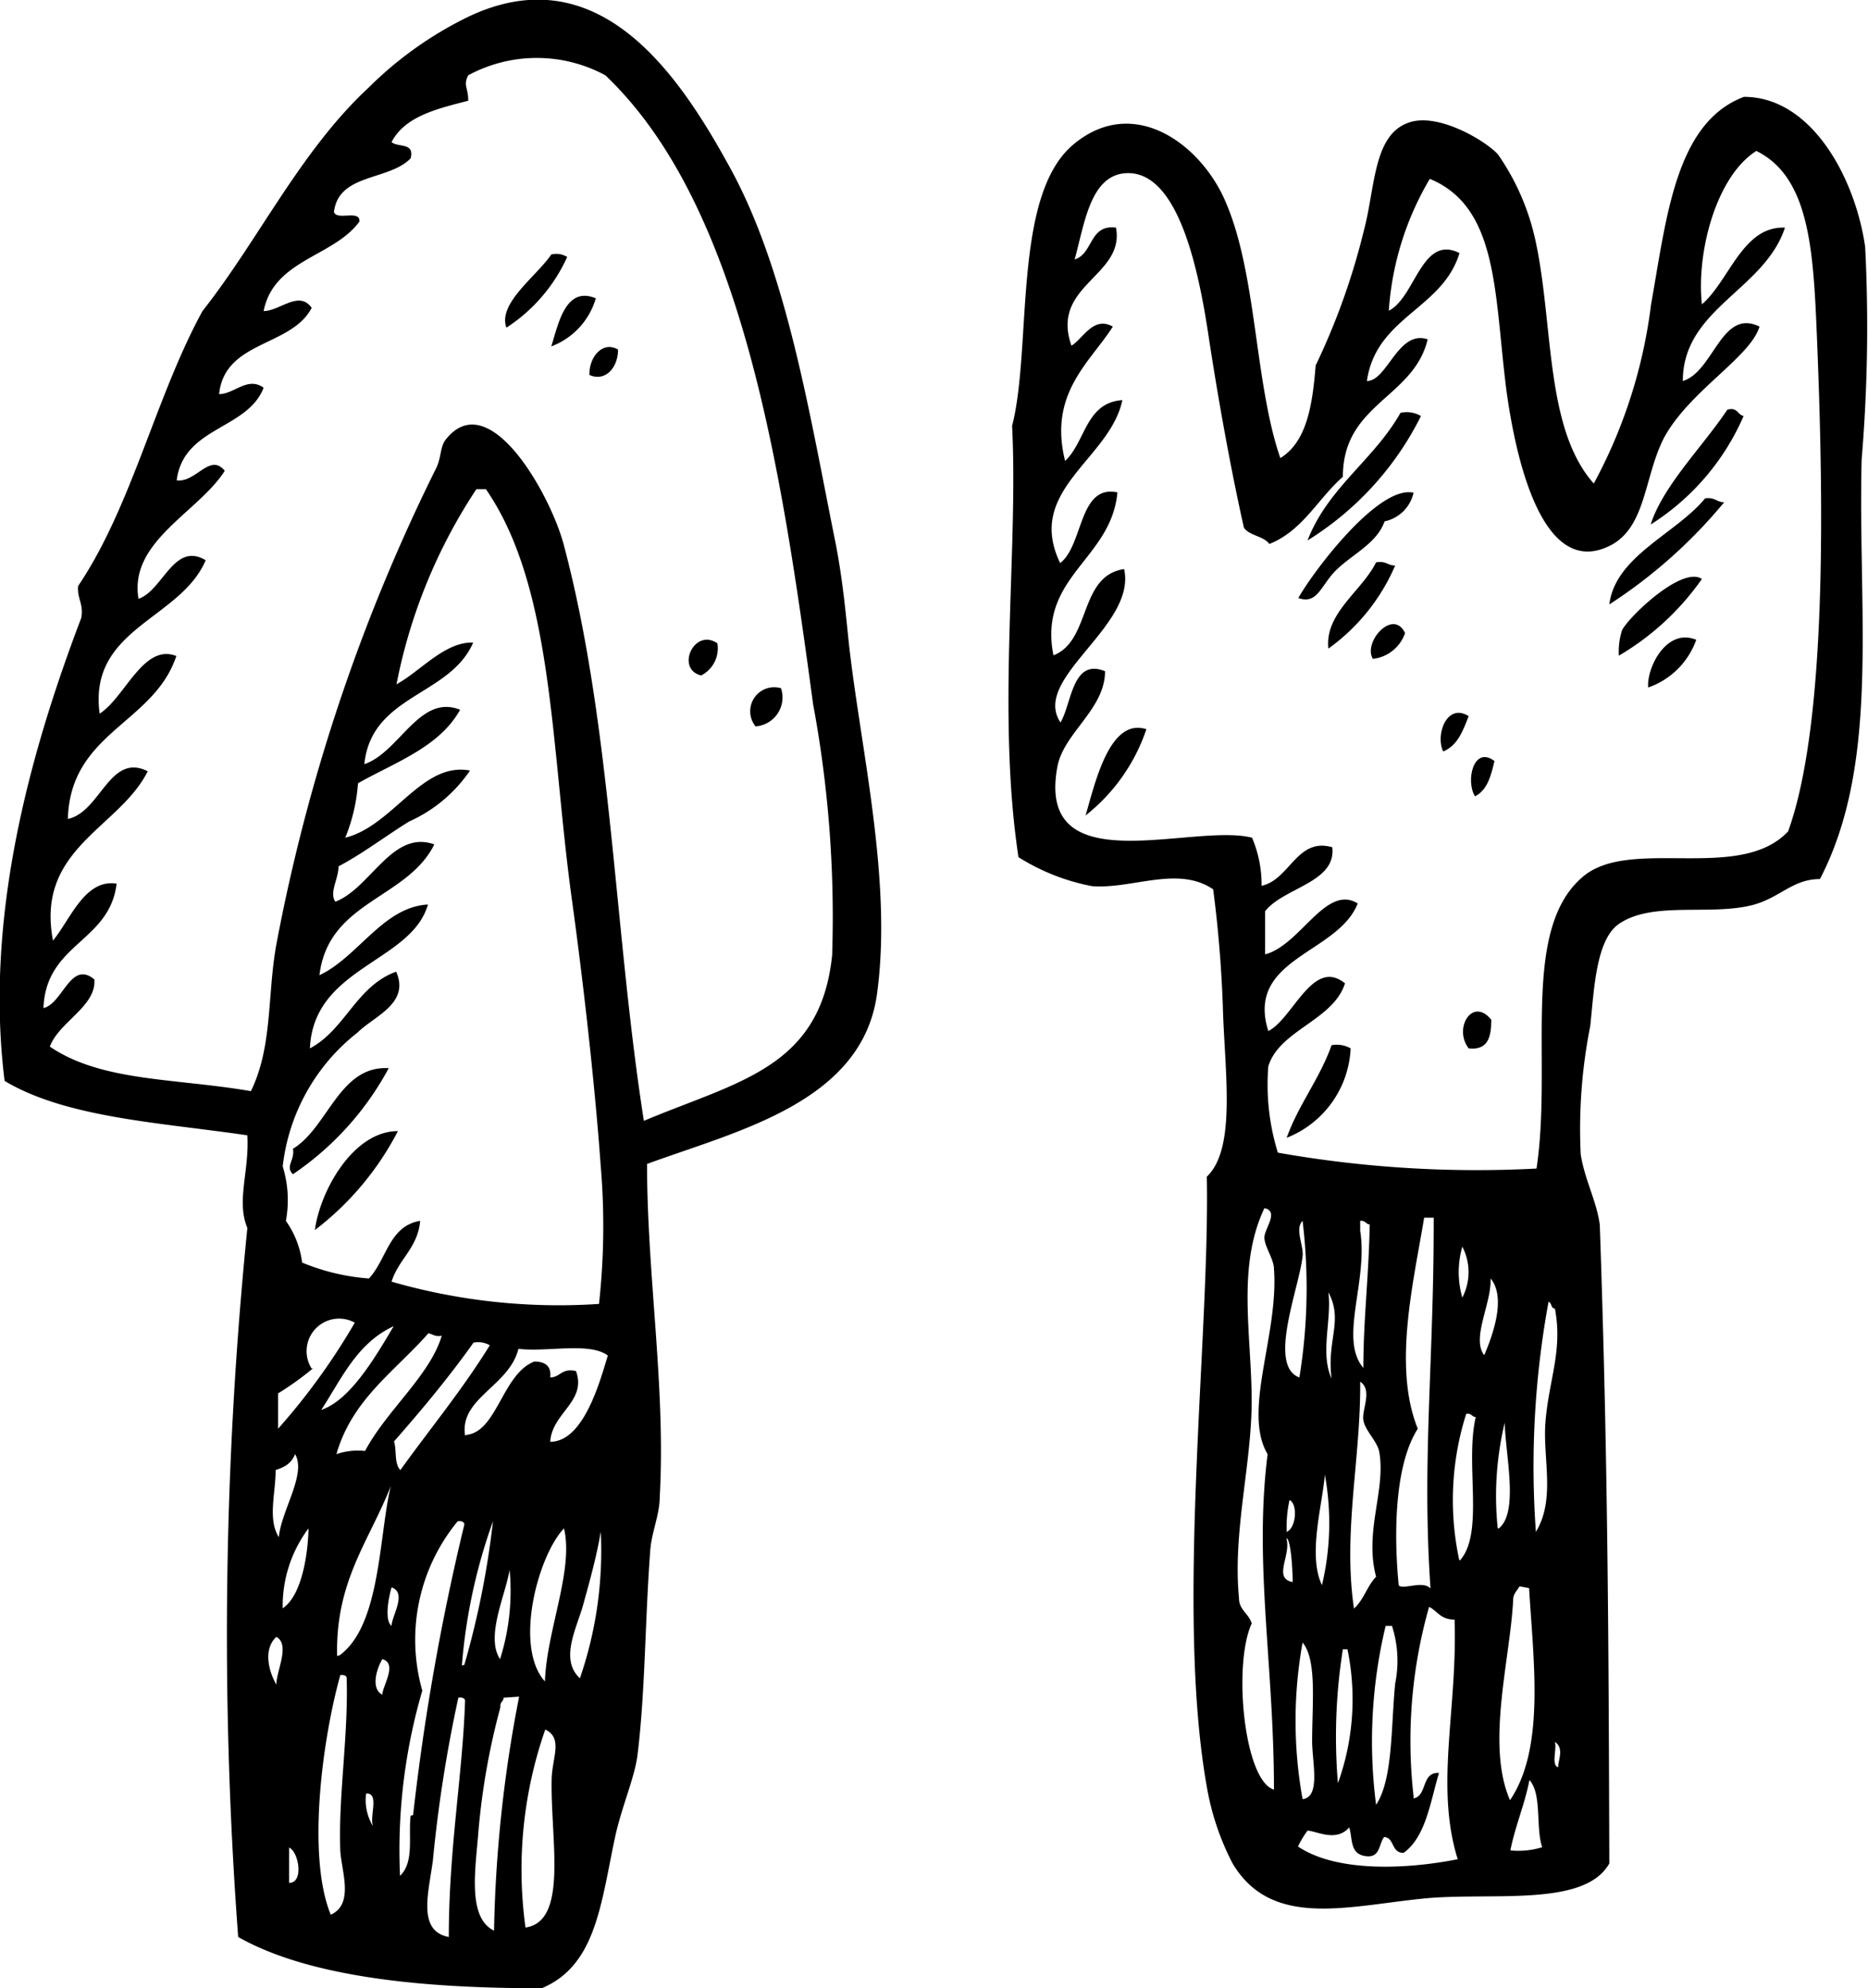 <?xml version="1.0" encoding="utf-8"?><svg xmlns="http://www.w3.org/2000/svg" viewBox="0 0 52.86 56.25"><g id="Lag_2" data-name="Lag 2"><g id="πœ_h_1" data-name="πœºh 1"><path class="cls-1" d="M16.05,7.27a4.68,4.68,0,0,1-1.72,2c-.25-.69.85-1.45,1.27-2.07A.58.58,0,0,1,16.05,7.27Z"/><path class="cls-1" d="M16.86,8.44A2.07,2.07,0,0,1,15.6,9.8C15.8,9.17,16,8.08,16.86,8.44Z"/><path class="cls-1" d="M17.49,9.89c0,.51-.36.92-.81.72C16.66,10.11,17.05,9.63,17.49,9.89Z"/><path class="cls-1" d="M20.3,18.2a.86.86,0,0,1-.46.91C19.11,18.93,19.64,17.75,20.3,18.2Z"/><path class="cls-1" d="M22.1,19.47a.82.82,0,0,1-.72,1.08A.68.68,0,0,1,22.1,19.47Z"/><path class="cls-1" d="M11,30.22a8.45,8.45,0,0,1-2.71,3c-.23-.22.06-.39,0-.72C9.29,31.89,9.6,30.14,11,30.22Z"/><path class="cls-1" d="M11.26,32a8.32,8.32,0,0,1-2.35,2.8C9.06,33.68,10,32,11.26,32Z"/><path class="cls-1" d="M18.31,32.93c0,3.15.53,6.32.36,9.4,0,.53-.23,1-.27,1.54-.15,2-.14,4-.36,5.78-.08.65-.46,1.49-.64,2.35-.4,1.88-.54,3.61-2.07,4.25-2.74,0-6.37-.19-8.59-1.45A114.79,114.79,0,0,1,7,34.74c-.32-.76.06-1.61,0-2.62-2.44-.36-5.12-.49-6.87-1.54-.59-4.74.79-9.47,2.17-13.1.07-.4-.12-.54-.09-.9,1.52-2.25,2.19-5.35,3.52-7.78,1.58-2,2.77-4.53,4.7-6.32a10.53,10.53,0,0,1,2.81-2c3.72-1.78,6,1.68,7.41,4.25,1.62,2.94,2.26,7,3,10.66.18.93.27,1.82.36,2.71.32,3,1.25,6.76.81,10C24.41,31.2,20.83,32,18.31,32.93Zm5.24-6a32.76,32.76,0,0,0-.54-7c-.9-6.66-2-14.11-5.88-17.8a4.08,4.08,0,0,0-3.88,0c-.15.29,0,.34,0,.72-.89.23-1.79.44-2.17,1.17.18.16.66,0,.54.46C11,5.12,9.58,4.9,9.45,6c.09.25.75-.08.72.27-.73,1-2.42,1.07-2.71,2.53.46,0,1-.6,1.36-.09-.58,1.11-2.46.92-2.62,2.44.43,0,.81-.51,1.26-.18C7,12.16,5.19,12.07,5,13.59c.55.07.94-.79,1.36-.27-.74,1.17-2.72,2-2.44,3.62.69-.23,1-1.63,1.9-1.09-.71,1.68-3.33,1.92-3,4.34.72-.46,1.24-2,2.17-1.63-.64,1.92-3,2.15-3.07,4.61.93-.2,1.18-1.89,2.26-1.35C3.38,23.43,1,24,1.5,26.61,2,26,2.4,24.86,3.3,25c-.2,1.66-2,1.68-2.07,3.52.55-.13.77-1.37,1.44-.81.06.76-1,1.2-1.26,1.9,1.47,1,3.55.89,5.69,1.26.62-1.27.46-2.72.72-4.15a51.89,51.89,0,0,1,4.52-13.47c.15-.3.11-.6.27-.81,1.24-1.58,3,1.62,3.35,3,1.35,5.09,1.42,10.92,2.26,16.27C20.88,30.59,23.23,30.22,23.55,27ZM17,33c-.18-2.52-.54-5.55-.81-7.5-.61-4.38-.52-8.88-2.44-11.66h-.27a15.28,15.28,0,0,0-2.26,5.52c.69-.38,1.37-1.21,2.17-1.18-.66,1.52-2.88,1.47-3.08,3.44,1-.34,1.56-2,2.71-1.54-.59,1.06-1.83,1.48-2.89,2.08a5,5,0,0,1-.36,1.54c1.36-.34,2.17-2.16,3.53-1.9a4.11,4.11,0,0,1-1.72,1.44c-.68.42-1.3.9-2,1.27,0,.36-.27.74-.09,1,1-.38,1.61-2.05,2.8-1.62-.77,1.55-3,1.6-3.25,3.7,1.1-.52,1.8-1.93,3.07-2-.47,1.64-3.24,1.76-3.34,4.07,1-.53,1.31-1.76,2.44-2.17.4.9-.63,1.26-1.09,1.72A5.61,5.61,0,0,0,8,33a3.22,3.22,0,0,1,.09,1.54,2.61,2.61,0,0,1,.46,1.18,6.1,6.1,0,0,0,1.89.45c.5-.53.57-1.49,1.45-1.63-.07.77-.61,1.08-.81,1.72a17.1,17.1,0,0,0,5.87.63A20.08,20.08,0,0,0,17,33Zm-8.13,5.7a8.22,8.22,0,0,1-1,.72v1a18.49,18.49,0,0,0,2.17-3A.92.92,0,0,0,8.82,38.72Zm.27,1.17c.79-.3,1.48-1.47,2-2.35C10.1,38,9.67,39,9.09,39.89Zm3-2.17c-.94,1.08-2.17,1.87-2.62,3.44a1.85,1.85,0,0,1,.81-.09c.61-1.15,1.84-2.14,2.17-3.26C12.26,37.83,12.23,37.71,12.07,37.72Zm1.27.27c-.71,1-1.47,1.91-2.26,2.81.08.25,0,.63.18.81.84-1.17,1.76-2.28,2.53-3.53A.66.66,0,0,0,13.34,38Zm-.18,2.62c.84-.12,1-1.73,1.89-2.07q.5,0,.45.45c.28,0,.33-.28.73-.18.31.86-.68,1.18-.73,2,.95,0,1.41-1.72,1.63-2.44-.52-.39-1.72-.09-2.53-.19C14.41,39.22,13,39.55,13.16,40.61Zm-5.43,1c0,.67-.23,1.39.09,1.9.07-.76.79-1.79.46-2.35C8.23,41.44,8,41.53,7.73,41.61Zm1.81,5.24c1.17-.85,1.11-3.41,1.45-4.79C10.45,43.6,9.49,44.72,9.54,46.85Zm2.08,4.52a66.46,66.46,0,0,1,1.45-8.22c0-.07-.08-.11-.19-.09a5.27,5.27,0,0,0-1,4.79,16.06,16.06,0,0,0-.63,5.24C11.73,52.68,11.55,51.94,11.62,51.37Zm1.45-4.25a24.52,24.52,0,0,0,.81-4.06A15.73,15.73,0,0,0,13.07,47.12ZM8,45.5c.57-.38.72-1.64.73-2.26A3.66,3.66,0,0,0,8,45.5Zm7.42,2.07c.05-1.45.82-3.15.54-4.33C15.23,44,14.53,46.58,15.42,47.57Zm1.08-2.16c-.18.65-.67,1.54-.09,2.07A11.06,11.06,0,0,0,17,43.33C16.89,44,16.7,44.69,16.5,45.41Zm-2.35,1.53a6.37,6.37,0,0,0,.27-2.53C14.31,45.12,13.73,46.3,14.15,46.94ZM11.08,46c0-.27.45-.94,0-1.09C11,45.19,10.87,45.83,11.08,46ZM7.82,47.66c0-.39.4-1.13,0-1.35C7.45,46.65,7.59,47.26,7.82,47.66Zm3,.28c0-.23.44-.88,0-1C10.67,47.18,10.48,47.76,10.81,47.94ZM9.36,54.17c.67-.3.3-1.24.27-1.81-.06-1.54.23-3.24.18-4.88,0-.07-.07-.1-.18-.09C9.12,49.21,8.68,52.52,9.36,54.17Zm2.89-1.54c-.12.92-.45,2,.45,2.17,0-2.5.39-4.57.46-6.68,0-.07-.08-.11-.19-.09A39.25,39.25,0,0,0,12.25,52.63Zm2-4.6c0,.11-.11.12-.09.27a19.91,19.91,0,0,0-.63,3.61c-.08,1-.3,2.35.45,2.71A37.87,37.87,0,0,1,14.69,48Zm.63,6.5c1.2-.18.7-2.48.73-4.16,0-.62.34-1.19-.18-1.44A12,12,0,0,0,14.87,54.53Zm-4.33-2.89c-.09-.27.19-.92-.19-.9A1.42,1.42,0,0,0,10.54,51.64ZM8.18,53.27c.43,0,.27-.89,0-1Z"/><path class="cls-1" d="M49.34,11.77a6.87,6.87,0,0,1-2.63,3.07c.35-1.1,1.47-2.2,2.17-3.25C49.17,11.51,49.16,11.73,49.34,11.77Z"/><path class="cls-1" d="M40.21,11.77A8.71,8.71,0,0,1,37,15.29c.58-1.5,1.88-2.28,2.63-3.61A.8.8,0,0,1,40.21,11.77Z"/><path class="cls-1" d="M40,13.94a1.06,1.06,0,0,1-.82.81c-.21.61-.89.92-1.35,1.36s-.53,1-1.09.81C37.13,16.21,39,13.71,40,13.94Z"/><path class="cls-1" d="M48.79,14.21a14.27,14.27,0,0,1-3.25,2.89c.17-1.37,1.89-2,2.71-3C48.53,14.06,48.58,14.21,48.79,14.21Z"/><path class="cls-1" d="M39.48,16a5.63,5.63,0,0,1-1.89,2.35c-.11-1,.95-1.63,1.35-2.44C39.22,15.86,39.27,16,39.48,16Z"/><path class="cls-1" d="M48.16,16.38a7.51,7.51,0,0,1-2.35,2.17,2,2,0,0,1,.09-.72C46.09,17.45,47.6,16,48.16,16.38Z"/><path class="cls-1" d="M39.76,17.91a1.09,1.09,0,0,1-.91.73C38.56,18.17,39.42,17.2,39.76,17.91Z"/><path class="cls-1" d="M48,18.1a2.21,2.21,0,0,1-1.36,1.35C46.59,18.92,47.14,17.75,48,18.1Z"/><path class="cls-1" d="M41.56,20.26c-.16.41-.31.83-.72,1C40.61,20.8,40.94,19.87,41.56,20.26Z"/><path class="cls-1" d="M32.44,20.63a5.23,5.23,0,0,1-1.72,2.44C31,22.1,31.41,20.3,32.44,20.63Z"/><path class="cls-1" d="M42.29,21.53c-.1.42-.2.82-.55,1C41.47,22.11,41.69,21.08,42.29,21.53Z"/><path class="cls-1" d="M42.2,28.85c0,.5-.1.87-.64.81C41.12,29.09,41.67,28.19,42.2,28.85Z"/><path class="cls-1" d="M38.22,29.66a2.86,2.86,0,0,1-1.81,2.53c.34-.95.93-1.66,1.27-2.62A.8.8,0,0,1,38.22,29.66Z"/><path class="cls-1" d="M51.5,24.87c-.77,0-1.12.52-1.89.73-1.21.32-2.84-.12-3.8.54-.65.45-.7,1.86-.81,2.89a14.92,14.92,0,0,0-.27,3.62c.11.73.45,1.32.54,2,.23,6.6.25,11.71.27,18.07-.72,1.27-3.41.79-5.33,1-2.13.22-4.24.83-5.33-1a7.4,7.4,0,0,1-.73-2.17c-.89-5,.09-12.74,0-17.26.81-.77.53-2.79.46-4.61a35,35,0,0,0-.28-3.52c-1-.68-2.29,0-3.43-.09a6,6,0,0,1-2.08-.82c-.62-4.11,0-8.66-.18-12.2.57-2.22,0-6.49,1.72-7.95s3.65,0,4.33,1.63c.88,2.05.81,5.11,1.54,7.23.75-.46.91-1.5,1-2.62a19.5,19.5,0,0,0,1.36-3.8c.33-1.22.26-2.72,1.27-3.07.82-.3,2.18.51,2.53.9a6.78,6.78,0,0,1,1.08,2.53c.49,2.35.26,5.24,1.63,6.78a14.28,14.28,0,0,0,1.62-5.06c.44-2.46.69-5.15,2.63-5.88,1.93,0,3.16,2.33,3.43,4.25A44.89,44.89,0,0,1,52.68,13C52.57,17.35,53.21,21.58,51.5,24.87Zm-6.68-.09c1.36-1.1,4.42.19,5.78-1.26,1.12-3.1,1-9.56.81-14.1C51.31,7,51.18,5,49.7,4.27,48.55,5,48,7.17,48.16,8.61c.78-.67,1.15-2.22,2.35-2.17-.58,1.77-2.89,2.29-2.89,4.34.88-.27,1.09-2.07,2.17-1.54-.26.87-2,1.83-2.71,3.16-.55,1.09-.5,2.45-1.45,3-2,1.1-2.75-2.53-3-4.34-.35-2.72-.21-5.19-2.17-6A8.42,8.42,0,0,0,39.3,8.79c.75-.37.93-2.17,2-1.63-.48,1.59-2.36,1.8-2.62,3.62.58,0,.88-1.46,1.72-1.18C40,11.27,38,11.41,38,13.49c-.71.62-1.13,1.52-2.08,1.9-.17-.23-.56-.23-.72-.46-.38-1.69-.74-3.71-1-5.42-.32-2.15-.93-4.7-2.35-4.61-1,.07-1.16,1.43-1.44,2.44.53-.16.41-1,1.17-.9.26,1.38-1.87,1.62-1.26,3.34.33-.2.62-.85,1.17-.54-.63,1-1.83,1.88-1.35,3.8.58-.54.58-1.65,1.62-1.72C31.41,13,29,13.86,30,15.93c.66-.5.52-2.23,1.62-2-.17,1.9-2.25,2.38-1.81,4.61,1.07-.41.71-2.25,2-2.44.36,1.62-2.64,3.09-1.8,4.34.32-.54.33-1.83,1.26-1.45,0,1.08-1.18,1.75-1.35,2.71-.61,3.32,3.83,1.57,5.51,2a3.39,3.39,0,0,1,.27,1.36c.8-.17,1-1.38,2-1.09.12,1-1.38,1.14-1.9,1.81V27c1-.26,1.72-2,2.62-1.44-.56,1.43-3.18,1.54-2.53,3.61.7-.35,1.26-2.09,2.17-1.35-.33,1.05-1.86,1.32-2.17,2.35a6.52,6.52,0,0,0,.27,2.44,32.29,32.29,0,0,0,7.32.45C43.94,30,43,26.27,44.82,24.78Zm-9.4,14.83c0,1.83-.54,3.72-.36,5.6,0,.34.28.44.36.72-.54,1.18-.21,4.46.63,4.7,0-3.53-.57-6.39-.18-9.49-.72-1.21.32-3.39.18-5.24,0-.28-.28-.65-.27-.9s.42-.73,0-.82C35,35.83,35.41,37.7,35.42,39.61Zm4.7.81c-.64,1-.69,2.89-.54,4.43.12.14.68-.15.9.09-.25-3.63.1-6.45.09-10.49H40.3C40,36.27,39.41,38.67,40.12,40.42Zm-3.26-4.88c-.09.88-1,3.1-.09,3.43a15.83,15.83,0,0,0,.09-4.43C36.63,34.77,36.9,35.25,36.86,35.54Zm1.63-.72c.23,1.43-.61,3.06.09,3.88,0-1.4.15-2.51.18-4.06-.11,0-.12-.12-.27-.1Zm2.89,1.89a1.56,1.56,0,0,0,0-1.44A2.61,2.61,0,0,0,41.38,36.71ZM42,38.34c.2-.47.65-1.61.18-2.17C42.21,36.88,41.63,37.86,42,38.34ZM37.68,39c-.14-1.11.34-1.63-.09-2.44C37.69,37.33,37.35,38.28,37.68,39Zm5.78,4.34c.56-.91.2-2.06.27-3.07.09-1.22.5-2.05.27-3.25-.12,0-.08-.16-.18-.19A25.78,25.78,0,0,0,43.46,43.31Zm-5.15,2.17c.28-.24.38-.65.63-.9-.34-1.29.28-2.45.09-3.53-.05-.3-.4-.6-.45-.9s.27-.85-.09-1.09C38.51,41.25,38,43.32,38.31,45.48Zm3-1.36c.7-.78.14-2.72.45-4.06-.11,0-.12-.12-.27-.09A8.06,8.06,0,0,0,41.29,44.12Zm1.09-.9c.59-.44.2-2.08.18-3A8.9,8.9,0,0,0,42.38,43.22Zm-5,1.63a7.59,7.59,0,0,0,.09-3.16C37.42,42.59,37,44,37.41,44.85Zm-1-1.54c.28-.09.33-.8.09-.9A3.52,3.52,0,0,0,36.41,43.31Zm.18,1.45c0-.44-.06-1.27-.18-1.27C36.55,44,36,44.66,36.59,44.76Zm6.42.09c-.1.16-.17.21-.18.36-.08,1.7-.78,4.11-.09,5.69,1-1.48.66-3.94.54-6Zm-3,6c.4-.08.21-.75.72-.72-.25.83-.37,1.8-1,2.26-.36,0-.25-.42-.55-.45-.16.19-.1.61-.54.54s-.35-.49-.45-.81c-.37.42-.9.11-1.18.09a2.82,2.82,0,0,0-.27.45c1.07.72,3,.66,4.52.36-.65-2.08,0-4.26-.09-6.78-.4,0-.48-.24-.72-.36A13.85,13.85,0,0,0,40,50.81ZM39.21,46a14,14,0,0,0-.27,5.06c.48-.72.42-2.21.54-3.43A3.22,3.22,0,0,0,39.39,46ZM36.86,50.9c.51-.06.28-1,.27-1.62,0-1.09.14-2.32-.27-2.81A12.44,12.44,0,0,0,36.86,50.9Zm1-.45a7,7,0,0,0,.27-3.79H38A15.79,15.79,0,0,0,37.86,50.45ZM44.09,50c0-.2.18-.54-.09-.72C44.06,49.49,43.89,49.93,44.09,50Zm-1.35,2.35a2.27,2.27,0,0,0,.9-.09c-.19-.56,0-1.5-.36-1.9C43.14,51.07,42.88,51.65,42.74,52.35Z"/></g></g></svg>
